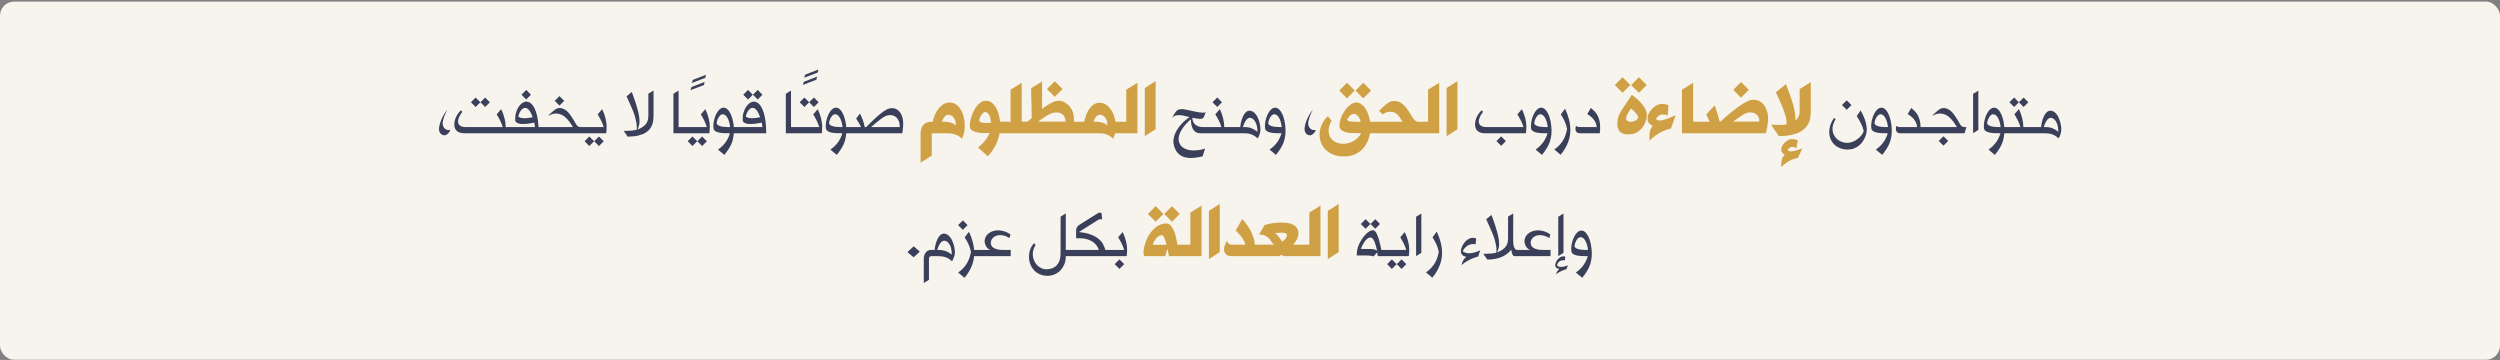 <svg width="1424" height="205" viewBox="0 0 1424 205" fill="none" xmlns="http://www.w3.org/2000/svg">
<rect x="0" y="0" width="1424" height="205" fill="#808080" stroke="none"/>
<rect y="0.908" width="1424" height="204" rx="8" fill="#F7F4ED"/>
<path d="M254.617 62.646C254.656 62.594 254.695 62.561 254.734 62.548C254.773 62.535 254.754 62.594 254.676 62.724L253.934 64.248C253.634 64.859 253.354 65.511 253.094 66.201C252.833 66.891 252.612 67.594 252.43 68.31C252.234 69.026 252.137 69.697 252.137 70.322C252.137 70.79 252.202 71.214 252.332 71.591C252.462 71.982 252.658 72.373 252.918 72.763C253.257 73.232 253.66 73.57 254.129 73.779C254.598 73.987 255.086 74.091 255.594 74.091C255.919 74.091 256.232 74.052 256.531 73.974C256.284 74.573 256.004 75.074 255.691 75.478C255.379 75.895 255.053 76.227 254.715 76.474C254.376 76.722 254.038 76.891 253.699 76.982C253.361 77.073 253.035 77.099 252.723 77.06H252.742C252.404 77.008 252.078 76.891 251.766 76.709C251.44 76.539 251.154 76.305 250.906 76.005C250.659 75.719 250.457 75.374 250.301 74.97C250.145 74.567 250.066 74.111 250.066 73.603C250.066 72.692 250.21 71.728 250.496 70.712C250.77 69.697 251.128 68.701 251.57 67.724C252.013 66.748 252.508 65.817 253.055 64.931C253.589 64.059 254.109 63.297 254.617 62.646ZM286.355 72.373C286.16 71.722 285.958 71.123 285.75 70.576C285.529 70.042 285.301 69.528 285.066 69.033C284.832 68.538 284.585 68.056 284.324 67.587L282.898 65.146L285.477 62.177C286.349 64.052 286.993 65.83 287.41 67.509C287.814 69.202 288.016 70.732 288.016 72.099V72.373H290.262V75.908H264.441C262.658 75.908 261.271 75.484 260.281 74.638C259.279 73.805 258.777 72.574 258.777 70.947C258.777 70.165 258.868 69.404 259.051 68.662C259.233 67.919 259.493 67.203 259.832 66.513C260.158 65.836 260.548 65.185 261.004 64.56C261.46 63.948 261.961 63.375 262.508 62.841L263.367 63.681C263.042 64.072 262.736 64.495 262.449 64.951C262.15 65.406 261.889 65.869 261.668 66.337C261.434 66.819 261.251 67.301 261.121 67.783C260.978 68.264 260.906 68.72 260.906 69.15C260.906 69.606 260.984 70.029 261.141 70.419C261.297 70.81 261.551 71.149 261.902 71.435C262.241 71.734 262.69 71.962 263.25 72.119C263.797 72.288 264.474 72.373 265.281 72.373H286.355ZM273.641 58.232L276.336 55.556L279.031 58.252L276.336 60.947L273.641 58.232ZM268.23 58.232L270.926 55.556L273.621 58.252L270.926 60.947L268.23 58.232ZM303.426 66.767C303.139 65.96 302.833 65.231 302.508 64.58C302.182 63.928 301.844 63.369 301.492 62.9C301.141 62.444 300.77 62.086 300.379 61.826C299.988 61.578 299.585 61.455 299.168 61.455C298.712 61.455 298.296 61.572 297.918 61.806C297.54 62.041 297.202 62.334 296.902 62.685C296.603 63.037 296.342 63.421 296.121 63.837C295.9 64.267 295.724 64.664 295.594 65.029C295.451 65.393 295.359 65.706 295.32 65.966C295.268 66.24 295.268 66.403 295.32 66.455C295.62 66.715 296.043 66.923 296.59 67.08C297.137 67.249 297.859 67.334 298.758 67.334C299.591 67.334 300.392 67.275 301.16 67.158C301.928 67.053 302.684 66.923 303.426 66.767ZM297.02 53.955L299.754 51.22L302.43 53.955L299.754 56.669L297.02 53.955ZM289.949 75.908C289.663 75.908 289.52 75.758 289.52 75.459V72.861C289.52 72.535 289.663 72.373 289.949 72.373H304.754L304.422 70.459L304.285 69.814C302.801 70.153 301.538 70.374 300.496 70.478C299.441 70.582 298.556 70.634 297.84 70.634C296.889 70.634 296.128 70.55 295.555 70.38C294.982 70.211 294.546 70.009 294.246 69.775C293.934 69.553 293.725 69.326 293.621 69.091C293.517 68.857 293.458 68.668 293.445 68.525V68.544C293.393 66.917 293.556 65.465 293.934 64.189C294.298 62.913 294.773 61.826 295.359 60.927C295.945 60.029 296.596 59.326 297.312 58.818C298.016 58.31 298.673 58.011 299.285 57.919L299.559 57.88H299.793C300.496 57.88 301.147 58.056 301.746 58.408C302.345 58.772 302.892 59.274 303.387 59.912C303.882 60.55 304.324 61.311 304.715 62.197C305.092 63.095 305.424 64.078 305.711 65.146C305.997 66.227 306.225 67.373 306.395 68.584C306.564 69.808 306.681 71.07 306.746 72.373H308.602V75.908H289.949ZM307.527 75.908C307.241 75.908 307.098 75.758 307.098 75.459V72.861C307.098 72.535 307.241 72.373 307.527 72.373H326.355C325.783 71.422 325.151 70.465 324.461 69.501C323.758 68.538 322.879 67.574 321.824 66.611C321.564 66.376 321.251 66.142 320.887 65.908C320.522 65.673 320.125 65.465 319.695 65.283C319.253 65.1 318.777 64.951 318.27 64.834C317.762 64.729 317.234 64.677 316.688 64.677C316.023 64.677 315.366 64.762 314.715 64.931C314.051 65.113 313.406 65.433 312.781 65.888L312.527 65.634L314.5 63.779C315.06 63.258 315.581 62.828 316.062 62.49C316.544 62.164 317.007 61.923 317.449 61.767C317.879 61.611 318.328 61.533 318.797 61.533C319.734 61.533 320.73 61.839 321.785 62.451C322.84 63.076 323.816 64.02 324.715 65.283L326.57 68.056C327.195 69.033 327.729 69.951 328.172 70.81C328.471 71.357 328.836 71.754 329.266 72.001C329.695 72.249 330.21 72.373 330.809 72.373H331.727V75.908H307.527ZM321.375 57.451L318.68 60.127L315.984 57.431L318.68 54.736L321.375 57.451ZM335.652 83.173L332.977 80.439L335.652 77.744L338.387 80.439L335.652 83.173ZM338.465 80.439L341.18 77.744L343.895 80.439L341.18 83.173L338.465 80.439ZM343.855 72.373C343.647 71.695 343.432 71.077 343.211 70.517C342.99 69.957 342.755 69.417 342.508 68.896C342.26 68.388 342 67.88 341.727 67.373L340.652 65.478L340.438 65.146L343.016 62.177C343.901 64.052 344.546 65.843 344.949 67.548C345.353 69.254 345.555 70.784 345.555 72.138C345.555 72.828 345.529 73.492 345.477 74.13C345.424 74.781 345.366 75.374 345.301 75.908H330.965C330.678 75.908 330.535 75.758 330.535 75.459V72.861C330.535 72.535 330.678 72.373 330.965 72.373H343.855ZM372.254 65.517C372.254 66.337 372.215 67.203 372.137 68.115C372.059 69.039 371.863 69.951 371.551 70.849C371.238 71.761 370.77 72.633 370.145 73.466C369.507 74.3 368.647 75.035 367.566 75.673C366.473 76.324 365.112 76.839 363.484 77.216C361.844 77.607 359.858 77.815 357.527 77.841L355.242 74.521L356.102 74.56L356.844 74.54C357.938 74.54 358.96 74.488 359.91 74.384C360.861 74.28 361.772 74.13 362.645 73.935C362.671 73.701 362.69 73.46 362.703 73.212C362.716 72.978 362.723 72.744 362.723 72.509C362.723 70.999 362.43 69.156 361.844 66.982C361.258 64.82 360.307 62.34 358.992 59.541L356.902 54.873L359.832 52.412L360.32 53.584L361.941 58.212C362.358 59.462 362.762 60.797 363.152 62.216C363.53 63.662 363.81 64.957 363.992 66.103C364.174 67.249 364.266 68.271 364.266 69.169C364.266 69.938 364.168 70.699 363.973 71.455C363.764 72.21 363.471 72.991 363.094 73.798C364.487 73.278 365.594 72.698 366.414 72.06C367.234 71.435 367.859 70.771 368.289 70.068C368.719 69.365 368.999 68.636 369.129 67.88C369.246 67.125 369.305 66.35 369.305 65.556V53.349L372.254 51.572V65.517ZM383.582 75.908V53.427L386.531 51.572V72.373H390.457V75.908H383.582ZM393.836 49.591L401.355 46.662L400.965 48.439L393.289 51.369L393.836 49.591ZM394.637 45.509L402.156 42.58L401.746 44.318L394.031 47.287L394.637 45.509ZM394.402 83.173L391.727 80.439L394.402 77.744L397.137 80.439L394.402 83.173ZM397.215 80.439L399.93 77.744L402.645 80.439L399.93 83.173L397.215 80.439ZM402.605 72.373C402.397 71.695 402.182 71.077 401.961 70.517C401.74 69.957 401.505 69.417 401.258 68.896C401.01 68.388 400.75 67.88 400.477 67.373L399.402 65.478L399.188 65.146L401.766 62.177C402.651 64.052 403.296 65.843 403.699 67.548C404.103 69.254 404.305 70.784 404.305 72.138C404.305 72.828 404.279 73.492 404.227 74.13C404.174 74.781 404.116 75.374 404.051 75.908H389.715C389.428 75.908 389.285 75.758 389.285 75.459V72.861C389.285 72.535 389.428 72.373 389.715 72.373H402.605ZM417.996 75.908C417.879 77.106 417.703 78.225 417.469 79.267C417.234 80.309 416.928 81.246 416.551 82.08C416.108 83.082 415.561 84.078 414.91 85.068C414.259 86.07 413.491 87.125 412.605 88.232L408.973 85.205C409.936 84.553 410.789 83.85 411.531 83.095C412.273 82.353 412.918 81.585 413.465 80.79C414.012 79.996 414.474 79.189 414.852 78.369C415.229 77.548 415.535 76.728 415.77 75.908C414.533 75.921 413.374 75.901 412.293 75.849C411.199 75.797 410.236 75.673 409.402 75.478C408.569 75.296 407.892 75.016 407.371 74.638C406.837 74.274 406.525 73.779 406.434 73.154C406.316 72.503 406.29 71.754 406.355 70.908C406.421 70.074 406.557 69.215 406.766 68.33C406.974 67.457 407.254 66.598 407.605 65.751C407.957 64.918 408.367 64.169 408.836 63.505C409.292 62.854 409.799 62.327 410.359 61.923C410.906 61.52 411.486 61.318 412.098 61.318C412.892 61.318 413.628 61.617 414.305 62.216C414.969 62.828 415.555 63.642 416.062 64.658C416.557 65.686 416.974 66.865 417.312 68.193C417.638 69.534 417.866 70.927 417.996 72.373H420.164V75.908H417.996ZM415.887 72.373C415.77 71.344 415.587 70.387 415.34 69.501C415.079 68.616 414.767 67.841 414.402 67.177C414.038 66.526 413.628 66.012 413.172 65.634C412.703 65.27 412.208 65.087 411.688 65.087C411.336 65.087 411.01 65.178 410.711 65.361C410.398 65.543 410.118 65.778 409.871 66.064C409.611 66.363 409.383 66.695 409.188 67.06C408.979 67.438 408.803 67.815 408.66 68.193C408.517 68.57 408.413 68.928 408.348 69.267C408.27 69.619 408.23 69.918 408.23 70.165C408.23 70.543 408.406 70.869 408.758 71.142C409.096 71.415 409.552 71.643 410.125 71.826C410.698 72.008 411.362 72.145 412.117 72.236C412.859 72.327 413.641 72.373 414.461 72.373H415.887ZM419.09 72.861C419.09 72.535 419.233 72.373 419.52 72.373H434.324L433.992 70.459L433.855 69.814C432.371 70.153 431.108 70.374 430.066 70.478C429.012 70.582 428.126 70.634 427.41 70.634C426.46 70.634 425.698 70.55 425.125 70.38C424.552 70.211 424.116 70.009 423.816 69.775C423.504 69.553 423.296 69.326 423.191 69.091C423.087 68.857 423.029 68.668 423.016 68.525V68.544C422.964 66.917 423.126 65.465 423.504 64.189C423.868 62.913 424.344 61.826 424.93 60.927C425.516 60.029 426.167 59.326 426.883 58.818C427.586 58.31 428.243 58.011 428.855 57.919L429.129 57.88H429.363C430.392 57.88 431.316 58.258 432.137 59.013C432.944 59.768 433.641 60.791 434.227 62.08C434.812 63.369 435.281 64.866 435.633 66.572C435.984 68.278 436.212 70.081 436.316 71.982L436.453 75.908H419.52C419.233 75.908 419.09 75.758 419.09 75.459V72.861ZM432.996 66.767C432.71 65.96 432.404 65.231 432.078 64.58C431.753 63.928 431.414 63.369 431.062 62.9C430.711 62.444 430.34 62.086 429.949 61.826C429.559 61.578 429.155 61.455 428.738 61.455C428.283 61.455 427.866 61.572 427.488 61.806C427.111 62.041 426.772 62.334 426.473 62.685C426.173 63.037 425.913 63.421 425.691 63.837C425.47 64.267 425.294 64.664 425.164 65.029C425.021 65.393 424.93 65.706 424.891 65.966C424.839 66.24 424.839 66.403 424.891 66.455C425.19 66.715 425.613 66.923 426.16 67.08C426.707 67.249 427.43 67.334 428.328 67.334C429.161 67.334 429.962 67.275 430.73 67.158C431.499 67.053 432.254 66.923 432.996 66.767ZM426.082 56.669L423.367 53.955L426.082 51.22L428.816 53.955L426.082 56.669ZM428.875 53.955L431.609 51.22L434.285 53.955L431.609 56.669L428.875 53.955ZM447.605 75.908V53.427L450.555 51.572V72.373H454.48V75.908H447.605ZM457.859 46.591L465.379 43.662L464.988 45.439L457.312 48.369L457.859 46.591ZM458.66 42.509L466.18 39.58L465.77 41.318L458.055 44.287L458.66 42.509ZM466.629 72.373C466.421 71.695 466.206 71.077 465.984 70.517C465.763 69.957 465.529 69.417 465.281 68.896C465.034 68.388 464.773 67.88 464.5 67.373L463.426 65.478L463.211 65.146L465.789 62.177C466.674 64.052 467.319 65.843 467.723 67.548C468.126 69.254 468.328 70.784 468.328 72.138C468.328 72.828 468.302 73.492 468.25 74.13C468.198 74.781 468.139 75.374 468.074 75.908H453.738C453.452 75.908 453.309 75.758 453.309 75.459V72.861C453.309 72.535 453.452 72.373 453.738 72.373H466.629ZM460.906 58.232L463.602 55.556L466.297 58.252L463.602 60.947L460.906 58.232ZM455.496 58.232L458.191 55.556L460.887 58.252L458.191 60.947L455.496 58.232ZM482.02 75.908C481.902 77.106 481.727 78.225 481.492 79.267C481.258 80.309 480.952 81.246 480.574 82.08C480.132 83.082 479.585 84.078 478.934 85.068C478.283 86.07 477.514 87.125 476.629 88.232L472.996 85.205C473.96 84.553 474.812 83.85 475.555 83.095C476.297 82.353 476.941 81.585 477.488 80.79C478.035 79.996 478.497 79.189 478.875 78.369C479.253 77.548 479.559 76.728 479.793 75.908C478.556 75.921 477.397 75.901 476.316 75.849C475.223 75.797 474.259 75.673 473.426 75.478C472.592 75.296 471.915 75.016 471.395 74.638C470.861 74.274 470.548 73.779 470.457 73.154C470.34 72.503 470.314 71.754 470.379 70.908C470.444 70.074 470.581 69.215 470.789 68.33C470.997 67.457 471.277 66.598 471.629 65.751C471.98 64.918 472.391 64.169 472.859 63.505C473.315 62.854 473.823 62.327 474.383 61.923C474.93 61.52 475.509 61.318 476.121 61.318C476.915 61.318 477.651 61.617 478.328 62.216C478.992 62.828 479.578 63.642 480.086 64.658C480.581 65.686 480.997 66.865 481.336 68.193C481.661 69.534 481.889 70.927 482.02 72.373H484.188V75.908H482.02ZM479.91 72.373C479.793 71.344 479.611 70.387 479.363 69.501C479.103 68.616 478.79 67.841 478.426 67.177C478.061 66.526 477.651 66.012 477.195 65.634C476.727 65.27 476.232 65.087 475.711 65.087C475.359 65.087 475.034 65.178 474.734 65.361C474.422 65.543 474.142 65.778 473.895 66.064C473.634 66.363 473.406 66.695 473.211 67.06C473.003 67.438 472.827 67.815 472.684 68.193C472.54 68.57 472.436 68.928 472.371 69.267C472.293 69.619 472.254 69.918 472.254 70.165C472.254 70.543 472.43 70.869 472.781 71.142C473.12 71.415 473.576 71.643 474.148 71.826C474.721 72.008 475.385 72.145 476.141 72.236C476.883 72.327 477.664 72.373 478.484 72.373H479.91ZM490.418 72.373C490.079 71.565 489.682 70.784 489.227 70.029L487.664 67.548L489.812 64.658C491.128 67.093 492.039 69.664 492.547 72.373H493.445L495.184 70.576L497.137 68.662L499.227 66.728C499.93 66.09 500.633 65.484 501.336 64.912C502.039 64.352 502.729 63.837 503.406 63.369C504.083 62.9 504.728 62.516 505.34 62.216C505.757 62.021 506.206 61.865 506.688 61.748C507.156 61.643 507.618 61.591 508.074 61.591C508.53 61.591 508.986 61.643 509.441 61.748C509.884 61.865 510.314 62.034 510.73 62.255L510.711 62.236C511.141 62.483 511.577 62.822 512.02 63.252C512.462 63.681 512.866 64.222 513.23 64.873C513.582 65.537 513.875 66.324 514.109 67.236C514.344 68.16 514.461 69.234 514.461 70.459L514.441 71.201C514.428 71.565 514.402 71.988 514.363 72.47C514.324 72.965 514.272 73.505 514.207 74.091C514.129 74.69 514.031 75.296 513.914 75.908H483.191V72.373H490.418ZM512.508 72.373C512.508 71.018 512.332 69.899 511.98 69.013C511.616 68.141 511.16 67.444 510.613 66.923C510.066 66.415 509.474 66.058 508.836 65.849C508.198 65.654 507.599 65.556 507.039 65.556C506.583 65.556 506.154 65.595 505.75 65.673C505.333 65.751 504.904 65.888 504.461 66.084C504.018 66.279 503.536 66.539 503.016 66.865C502.495 67.203 501.909 67.626 501.258 68.134L499.051 69.931L496.18 72.373H512.508ZM685.027 89.033C684.533 89.189 683.986 89.319 683.387 89.423C682.775 89.54 682.169 89.638 681.57 89.716C680.958 89.794 680.379 89.853 679.832 89.892C679.272 89.944 678.803 89.977 678.426 89.99C677.215 90.016 676.134 89.905 675.184 89.658C674.22 89.41 673.374 89.065 672.645 88.623C671.915 88.18 671.29 87.653 670.77 87.04C670.236 86.428 669.799 85.771 669.461 85.068C669.122 84.365 668.862 83.629 668.68 82.861C668.497 82.106 668.387 81.35 668.348 80.595C668.361 79.645 668.53 78.603 668.855 77.47C669.181 76.337 669.708 75.165 670.438 73.955C671.154 72.744 672.098 71.52 673.27 70.283C674.428 69.046 675.861 67.848 677.566 66.689L674.773 66.005L673.66 65.771L672.82 65.654C672.391 65.615 671.961 65.595 671.531 65.595C670.724 65.595 670.047 65.68 669.5 65.849C668.953 66.031 668.491 66.298 668.113 66.65L667.977 66.787C667.924 66.826 667.866 66.884 667.801 66.962L667.684 66.865L669.012 64.677C669.298 64.209 669.591 63.811 669.891 63.486C670.177 63.16 670.483 62.9 670.809 62.705C671.121 62.509 671.46 62.366 671.824 62.275C672.176 62.197 672.566 62.158 672.996 62.158C673.283 62.158 673.647 62.184 674.09 62.236C674.52 62.288 675.001 62.359 675.535 62.451L681.238 63.662C681.954 63.818 682.651 63.942 683.328 64.033C684.005 64.124 684.643 64.169 685.242 64.169C685.841 64.183 686.355 64.124 686.785 63.994L686.043 65.81C685.965 66.005 685.88 66.233 685.789 66.494C685.659 66.871 685.398 67.171 685.008 67.392C684.604 67.613 684.148 67.724 683.641 67.724C683.094 67.724 682.436 67.659 681.668 67.529C680.9 67.412 680.066 67.262 679.168 67.08C679.155 67.809 679.279 68.492 679.539 69.13C679.799 69.781 680.184 70.348 680.691 70.83C681.199 71.311 681.824 71.689 682.566 71.962C683.296 72.236 684.135 72.373 685.086 72.373H688.543V75.908H683.836C682.846 75.908 682.007 75.719 681.316 75.341C680.626 74.964 680.066 74.43 679.637 73.74C679.194 73.05 678.868 72.216 678.66 71.24C678.452 70.263 678.335 69.176 678.309 67.978C677.436 68.694 676.583 69.501 675.75 70.4C674.904 71.311 674.155 72.255 673.504 73.232C672.853 74.222 672.326 75.218 671.922 76.22C671.518 77.236 671.316 78.206 671.316 79.13C671.316 79.742 671.408 80.341 671.59 80.927C671.772 81.526 672.052 82.099 672.43 82.646C672.82 83.206 673.296 83.675 673.855 84.052C674.402 84.443 675.008 84.755 675.672 84.99C676.323 85.237 677.007 85.413 677.723 85.517C678.439 85.634 679.161 85.693 679.891 85.693C680.542 85.693 681.18 85.66 681.805 85.595C682.43 85.53 683.029 85.445 683.602 85.341C684.161 85.237 684.682 85.12 685.164 84.99C685.646 84.873 686.062 84.755 686.414 84.638L685.027 89.033ZM693.348 60.927L690.633 58.252L693.348 55.517L696.043 58.252L693.348 60.927ZM687.781 75.908C687.495 75.908 687.352 75.758 687.352 75.459V72.861C687.352 72.535 687.495 72.373 687.781 72.373H695.691C695.496 71.695 695.281 71.058 695.047 70.459C694.799 69.873 694.546 69.306 694.285 68.759C694.012 68.212 693.732 67.672 693.445 67.138L692.234 65.107L694.832 62.138C695.691 63.974 696.323 65.764 696.727 67.509C697.117 69.267 697.326 70.888 697.352 72.373H701.004V75.908H687.781ZM709.09 72.373C709.65 72.373 710.216 72.412 710.789 72.49C711.362 72.568 711.941 72.711 712.527 72.919C713.113 73.128 713.712 73.401 714.324 73.74C714.923 74.091 715.548 74.54 716.199 75.087C716.251 73.681 716.134 72.464 715.848 71.435C715.548 70.419 715.177 69.58 714.734 68.915C714.279 68.264 713.79 67.789 713.27 67.49C712.749 67.19 712.28 67.06 711.863 67.099C711.473 67.151 711.115 67.275 710.789 67.47C710.451 67.678 710.125 67.991 709.812 68.408C709.5 68.824 709.188 69.352 708.875 69.99C708.562 70.641 708.243 71.435 707.918 72.373H709.09ZM706.434 72.373C706.499 71.669 706.603 70.953 706.746 70.224C706.889 69.495 707.072 68.785 707.293 68.095C707.514 67.405 707.775 66.754 708.074 66.142C708.374 65.53 708.706 64.996 709.07 64.54C709.435 64.085 709.839 63.72 710.281 63.447C710.711 63.186 711.18 63.056 711.688 63.056C712.404 63.056 713.061 63.238 713.66 63.603C714.246 63.968 714.773 64.443 715.242 65.029C715.698 65.615 716.095 66.285 716.434 67.04C716.772 67.796 717.052 68.558 717.273 69.326C717.495 70.107 717.664 70.862 717.781 71.591C717.885 72.334 717.938 72.984 717.938 73.544C717.938 74.365 717.846 75.133 717.664 75.849C717.469 76.578 717.247 77.197 717 77.705L716.688 78.29C716.583 78.473 716.473 78.655 716.355 78.837C715.77 78.251 715.171 77.77 714.559 77.392C713.947 77.014 713.315 76.715 712.664 76.494C712.013 76.272 711.342 76.116 710.652 76.025C709.949 75.947 709.22 75.908 708.465 75.908H700.32C700.034 75.908 699.891 75.758 699.891 75.459V72.861C699.891 72.535 700.034 72.373 700.32 72.373H706.434ZM732.254 74.248C732.267 75.107 732.228 75.914 732.137 76.669C732.046 77.438 731.928 78.154 731.785 78.818C731.642 79.482 731.479 80.087 731.297 80.634C731.102 81.181 730.913 81.663 730.73 82.08C730.288 83.082 729.741 84.078 729.09 85.068C728.439 86.07 727.671 87.125 726.785 88.232L723.152 85.205C724.116 84.553 724.969 83.85 725.711 83.095C726.453 82.353 727.098 81.585 727.645 80.79C728.191 79.996 728.654 79.189 729.031 78.369C729.409 77.548 729.715 76.728 729.949 75.908C728.712 75.921 727.553 75.901 726.473 75.849C725.379 75.797 724.415 75.673 723.582 75.478C722.749 75.296 722.072 75.016 721.551 74.638C721.017 74.274 720.704 73.779 720.613 73.154C720.496 72.503 720.47 71.754 720.535 70.908C720.6 70.074 720.737 69.215 720.945 68.33C721.154 67.457 721.434 66.598 721.785 65.751C722.137 64.918 722.547 64.169 723.016 63.505C723.471 62.854 723.979 62.327 724.539 61.923C725.086 61.52 725.665 61.318 726.277 61.318C727.072 61.318 727.827 61.637 728.543 62.275C729.246 62.926 729.865 63.824 730.398 64.97C730.932 66.116 731.362 67.477 731.688 69.052C732.013 70.641 732.202 72.373 732.254 74.248ZM730.066 72.373C729.949 71.344 729.767 70.387 729.52 69.501C729.259 68.616 728.947 67.841 728.582 67.177C728.217 66.526 727.807 66.012 727.352 65.634C726.883 65.27 726.388 65.087 725.867 65.087C725.516 65.087 725.19 65.178 724.891 65.361C724.578 65.543 724.298 65.778 724.051 66.064C723.79 66.363 723.562 66.695 723.367 67.06C723.159 67.438 722.983 67.815 722.84 68.193C722.697 68.57 722.592 68.928 722.527 69.267C722.449 69.619 722.41 69.918 722.41 70.165C722.41 70.543 722.586 70.869 722.938 71.142C723.276 71.415 723.732 71.643 724.305 71.826C724.878 72.008 725.542 72.145 726.297 72.236C727.039 72.327 727.82 72.373 728.641 72.373H730.066ZM747.625 62.646C747.664 62.594 747.703 62.561 747.742 62.548C747.781 62.535 747.762 62.594 747.684 62.724L746.941 64.248C746.642 64.859 746.362 65.511 746.102 66.201C745.841 66.891 745.62 67.594 745.438 68.31C745.242 69.026 745.145 69.697 745.145 70.322C745.145 70.79 745.21 71.214 745.34 71.591C745.47 71.982 745.665 72.373 745.926 72.763C746.264 73.232 746.668 73.57 747.137 73.779C747.605 73.987 748.094 74.091 748.602 74.091C748.927 74.091 749.24 74.052 749.539 73.974C749.292 74.573 749.012 75.074 748.699 75.478C748.387 75.895 748.061 76.227 747.723 76.474C747.384 76.722 747.046 76.891 746.707 76.982C746.368 77.073 746.043 77.099 745.73 77.06H745.75C745.411 77.008 745.086 76.891 744.773 76.709C744.448 76.539 744.161 76.305 743.914 76.005C743.667 75.719 743.465 75.374 743.309 74.97C743.152 74.567 743.074 74.111 743.074 73.603C743.074 72.692 743.217 71.728 743.504 70.712C743.777 69.697 744.135 68.701 744.578 67.724C745.021 66.748 745.516 65.817 746.062 64.931C746.596 64.059 747.117 63.297 747.625 62.646ZM867.762 72.373C867.566 71.722 867.365 71.123 867.156 70.576C866.935 70.042 866.707 69.528 866.473 69.033C866.238 68.538 865.991 68.056 865.73 67.587L864.305 65.146L866.883 62.177C867.755 64.052 868.4 65.83 868.816 67.509C869.22 69.202 869.422 70.732 869.422 72.099C869.422 72.841 869.396 73.538 869.344 74.189C869.279 74.84 869.207 75.413 869.129 75.908H845.848C844.064 75.908 842.677 75.484 841.688 74.638C840.685 73.805 840.184 72.574 840.184 70.947C840.184 70.165 840.275 69.404 840.457 68.662C840.639 67.919 840.9 67.203 841.238 66.513C841.564 65.836 841.954 65.185 842.41 64.56C842.866 63.948 843.367 63.375 843.914 62.841L844.773 63.681C844.448 64.072 844.142 64.495 843.855 64.951C843.556 65.406 843.296 65.869 843.074 66.337C842.84 66.819 842.658 67.301 842.527 67.783C842.384 68.264 842.312 68.72 842.312 69.15C842.312 69.606 842.391 70.029 842.547 70.419C842.703 70.81 842.957 71.149 843.309 71.435C843.647 71.734 844.096 71.962 844.656 72.119C845.203 72.288 845.88 72.373 846.688 72.373H867.762ZM852.371 80.341L855.066 77.665L857.762 80.361L855.066 83.056L852.371 80.341ZM883.777 74.248C883.79 75.107 883.751 75.914 883.66 76.669C883.569 77.438 883.452 78.154 883.309 78.818C883.165 79.482 883.003 80.087 882.82 80.634C882.625 81.181 882.436 81.663 882.254 82.08C881.811 83.082 881.264 84.078 880.613 85.068C879.962 86.07 879.194 87.125 878.309 88.232L874.676 85.205C875.639 84.553 876.492 83.85 877.234 83.095C877.977 82.353 878.621 81.585 879.168 80.79C879.715 79.996 880.177 79.189 880.555 78.369C880.932 77.548 881.238 76.728 881.473 75.908C880.236 75.921 879.077 75.901 877.996 75.849C876.902 75.797 875.939 75.673 875.105 75.478C874.272 75.296 873.595 75.016 873.074 74.638C872.54 74.274 872.228 73.779 872.137 73.154C872.02 72.503 871.993 71.754 872.059 70.908C872.124 70.074 872.26 69.215 872.469 68.33C872.677 67.457 872.957 66.598 873.309 65.751C873.66 64.918 874.07 64.169 874.539 63.505C874.995 62.854 875.503 62.327 876.062 61.923C876.609 61.52 877.189 61.318 877.801 61.318C878.595 61.318 879.35 61.637 880.066 62.275C880.77 62.926 881.388 63.824 881.922 64.97C882.456 66.116 882.885 67.477 883.211 69.052C883.536 70.641 883.725 72.373 883.777 74.248ZM881.59 72.373C881.473 71.344 881.29 70.387 881.043 69.501C880.783 68.616 880.47 67.841 880.105 67.177C879.741 66.526 879.331 66.012 878.875 65.634C878.406 65.27 877.911 65.087 877.391 65.087C877.039 65.087 876.714 65.178 876.414 65.361C876.102 65.543 875.822 65.778 875.574 66.064C875.314 66.363 875.086 66.695 874.891 67.06C874.682 67.438 874.507 67.815 874.363 68.193C874.22 68.57 874.116 68.928 874.051 69.267C873.973 69.619 873.934 69.918 873.934 70.165C873.934 70.543 874.109 70.869 874.461 71.142C874.799 71.415 875.255 71.643 875.828 71.826C876.401 72.008 877.065 72.145 877.82 72.236C878.562 72.327 879.344 72.373 880.164 72.373H881.59ZM885.34 85.146C886.525 84.326 887.534 83.453 888.367 82.529C889.201 81.604 889.904 80.647 890.477 79.658C891.036 78.668 891.486 77.646 891.824 76.591C892.15 75.55 892.41 74.495 892.605 73.427C892.436 72.607 892.241 71.845 892.02 71.142C891.785 70.439 891.525 69.762 891.238 69.111C890.939 68.46 890.607 67.809 890.242 67.158C889.878 66.52 889.474 65.849 889.031 65.146L891.473 61.923C892.41 63.903 893.139 65.895 893.66 67.9C894.181 69.905 894.454 71.904 894.48 73.896C894.48 74.912 894.402 75.973 894.246 77.08C894.077 78.199 893.784 79.352 893.367 80.537C892.951 81.734 892.384 82.972 891.668 84.248C890.952 85.524 890.04 86.832 888.934 88.173L885.34 85.146ZM909.48 72.373C909.402 71.331 909.155 70.406 908.738 69.599C908.322 68.805 907.859 68.121 907.352 67.548C906.831 66.975 906.323 66.507 905.828 66.142L904.129 64.931L906.18 61.455C906.883 62.041 907.553 62.666 908.191 63.33C908.829 64.007 909.389 64.775 909.871 65.634C910.353 66.507 910.737 67.516 911.023 68.662C911.31 69.808 911.453 71.155 911.453 72.705C911.453 73.199 911.434 73.714 911.395 74.248C911.355 74.781 911.29 75.335 911.199 75.908H900.086C899.591 75.908 899.174 75.843 898.836 75.712C898.497 75.595 898.224 75.426 898.016 75.205C897.794 74.983 897.638 74.723 897.547 74.423C897.443 74.137 897.391 73.818 897.391 73.466C897.391 73.167 897.417 72.867 897.469 72.568C897.521 72.268 897.599 71.962 897.703 71.65C897.885 71.871 898.146 72.047 898.484 72.177C898.81 72.308 899.24 72.373 899.773 72.373H909.48ZM1059.81 62.9C1060.83 64.632 1061.64 66.363 1062.23 68.095C1062.83 69.84 1063.18 71.591 1063.29 73.349C1063.34 74.026 1063.29 74.788 1063.13 75.634C1062.96 76.481 1062.7 77.34 1062.33 78.212C1061.95 79.098 1061.47 79.957 1060.87 80.79C1060.27 81.624 1059.57 82.366 1058.76 83.017C1057.94 83.668 1057.01 84.189 1055.96 84.58C1054.91 84.983 1053.74 85.185 1052.47 85.185C1050.91 85.185 1049.48 84.931 1048.19 84.423C1046.9 83.928 1045.8 83.232 1044.87 82.334C1043.93 81.448 1043.21 80.4 1042.7 79.189C1042.2 77.978 1041.94 76.669 1041.94 75.263C1041.94 74.482 1042.01 73.714 1042.16 72.959C1042.3 72.216 1042.49 71.5 1042.74 70.81C1042.99 70.133 1043.28 69.488 1043.62 68.876C1043.95 68.264 1044.29 67.698 1044.66 67.177L1045.59 67.9C1044.97 68.863 1044.51 69.808 1044.23 70.732C1043.93 71.656 1043.78 72.542 1043.78 73.388C1043.78 74.521 1044 75.576 1044.44 76.552C1044.88 77.529 1045.48 78.369 1046.24 79.072C1046.99 79.788 1047.88 80.348 1048.89 80.751C1049.91 81.168 1050.98 81.376 1052.12 81.376C1053.2 81.376 1054.27 81.162 1055.32 80.732C1056.36 80.315 1057.31 79.775 1058.17 79.111C1059.03 78.46 1059.77 77.731 1060.38 76.923C1060.98 76.129 1061.38 75.348 1061.59 74.58C1061.21 73.043 1060.65 71.559 1059.91 70.126C1059.17 68.707 1058.39 67.366 1057.59 66.103L1059.81 62.9ZM1049.19 59.853L1051.9 57.138L1054.58 59.853L1051.9 62.529L1049.19 59.853ZM1077.57 74.248C1077.58 75.107 1077.54 75.914 1077.45 76.669C1077.36 77.438 1077.24 78.154 1077.1 78.818C1076.95 79.482 1076.79 80.087 1076.61 80.634C1076.41 81.181 1076.23 81.663 1076.04 82.08C1075.6 83.082 1075.05 84.078 1074.4 85.068C1073.75 86.07 1072.98 87.125 1072.1 88.232L1068.46 85.205C1069.43 84.553 1070.28 83.85 1071.02 83.095C1071.77 82.353 1072.41 81.585 1072.96 80.79C1073.5 79.996 1073.97 79.189 1074.34 78.369C1074.72 77.548 1075.03 76.728 1075.26 75.908C1074.02 75.921 1072.87 75.901 1071.79 75.849C1070.69 75.797 1069.73 75.673 1068.89 75.478C1068.06 75.296 1067.38 75.016 1066.86 74.638C1066.33 74.274 1066.02 73.779 1065.93 73.154C1065.81 72.503 1065.78 71.754 1065.85 70.908C1065.91 70.074 1066.05 69.215 1066.26 68.33C1066.47 67.457 1066.75 66.598 1067.1 65.751C1067.45 64.918 1067.86 64.169 1068.33 63.505C1068.78 62.854 1069.29 62.327 1069.85 61.923C1070.4 61.52 1070.98 61.318 1071.59 61.318C1072.38 61.318 1073.14 61.637 1073.86 62.275C1074.56 62.926 1075.18 63.824 1075.71 64.97C1076.24 66.116 1076.67 67.477 1077 69.052C1077.33 70.641 1077.51 72.373 1077.57 74.248ZM1075.38 72.373C1075.26 71.344 1075.08 70.387 1074.83 69.501C1074.57 68.616 1074.26 67.841 1073.89 67.177C1073.53 66.526 1073.12 66.012 1072.66 65.634C1072.2 65.27 1071.7 65.087 1071.18 65.087C1070.83 65.087 1070.5 65.178 1070.2 65.361C1069.89 65.543 1069.61 65.778 1069.36 66.064C1069.1 66.363 1068.88 66.695 1068.68 67.06C1068.47 67.438 1068.3 67.815 1068.15 68.193C1068.01 68.57 1067.9 68.928 1067.84 69.267C1067.76 69.619 1067.72 69.918 1067.72 70.165C1067.72 70.543 1067.9 70.869 1068.25 71.142C1068.59 71.415 1069.04 71.643 1069.62 71.826C1070.19 72.008 1070.85 72.145 1071.61 72.236C1072.35 72.327 1073.13 72.373 1073.95 72.373H1075.38ZM1091.98 72.373C1091.9 71.331 1091.65 70.406 1091.24 69.599C1090.82 68.805 1090.36 68.121 1089.85 67.548C1089.33 66.975 1088.82 66.507 1088.33 66.142L1086.63 64.931L1088.68 61.455C1089.37 62.041 1090.03 62.659 1090.65 63.31C1091.28 63.961 1091.83 64.71 1092.31 65.556C1092.79 66.403 1093.18 67.379 1093.48 68.486C1093.77 69.593 1093.93 70.888 1093.95 72.373H1096.82V75.908H1082.59C1082.09 75.908 1081.67 75.843 1081.34 75.712C1081 75.595 1080.72 75.426 1080.52 75.205C1080.29 74.983 1080.14 74.723 1080.05 74.423C1079.94 74.137 1079.89 73.818 1079.89 73.466C1079.89 73.167 1079.92 72.867 1079.97 72.568C1080.02 72.268 1080.1 71.962 1080.2 71.65C1080.39 71.871 1080.65 72.047 1080.98 72.177C1081.31 72.308 1081.74 72.373 1082.27 72.373H1091.98ZM1095.85 75.908C1095.56 75.908 1095.42 75.758 1095.42 75.459V72.861C1095.42 72.535 1095.56 72.373 1095.85 72.373H1114.68C1114.1 71.422 1113.47 70.465 1112.78 69.501C1112.08 68.538 1111.2 67.574 1110.14 66.611C1109.88 66.376 1109.57 66.142 1109.21 65.908C1108.84 65.673 1108.45 65.465 1108.02 65.283C1107.57 65.1 1107.1 64.951 1106.59 64.834C1106.08 64.729 1105.55 64.677 1105.01 64.677C1104.34 64.677 1103.69 64.762 1103.04 64.931C1102.37 65.113 1101.73 65.433 1101.1 65.888L1100.85 65.634L1102.82 63.779C1103.38 63.258 1103.9 62.828 1104.38 62.49C1104.86 62.164 1105.33 61.923 1105.77 61.767C1106.2 61.611 1106.65 61.533 1107.12 61.533C1108.05 61.533 1109.05 61.839 1110.11 62.451C1111.16 63.076 1112.14 64.02 1113.04 65.283L1114.89 68.056C1115.52 69.033 1116.05 69.951 1116.49 70.81C1116.79 71.357 1117.16 71.754 1117.59 72.001C1118.02 72.249 1118.53 72.373 1119.13 72.373H1120.05L1118.99 75.908H1095.85ZM1109.7 80.302L1107 82.978L1104.3 80.283L1107 77.587L1109.7 80.302ZM1123.88 75.869V53.466L1125.42 52.529L1126.86 51.611V74.013L1123.88 75.869ZM1141.67 75.908C1141.55 77.106 1141.38 78.225 1141.14 79.267C1140.91 80.309 1140.6 81.246 1140.22 82.08C1139.78 83.082 1139.23 84.078 1138.58 85.068C1137.93 86.07 1137.16 87.125 1136.28 88.232L1132.64 85.205C1133.61 84.553 1134.46 83.85 1135.2 83.095C1135.95 82.353 1136.59 81.585 1137.14 80.79C1137.68 79.996 1138.15 79.189 1138.52 78.369C1138.9 77.548 1139.21 76.728 1139.44 75.908C1138.2 75.921 1137.05 75.901 1135.96 75.849C1134.87 75.797 1133.91 75.673 1133.07 75.478C1132.24 75.296 1131.56 75.016 1131.04 74.638C1130.51 74.274 1130.2 73.779 1130.11 73.154C1129.99 72.503 1129.96 71.754 1130.03 70.908C1130.09 70.074 1130.23 69.215 1130.44 68.33C1130.65 67.457 1130.93 66.598 1131.28 65.751C1131.63 64.918 1132.04 64.169 1132.51 63.505C1132.96 62.854 1133.47 62.327 1134.03 61.923C1134.58 61.52 1135.16 61.318 1135.77 61.318C1136.56 61.318 1137.3 61.617 1137.98 62.216C1138.64 62.828 1139.23 63.642 1139.73 64.658C1140.23 65.686 1140.65 66.865 1140.98 68.193C1141.31 69.534 1141.54 70.927 1141.67 72.373H1143.84V75.908H1141.67ZM1139.56 72.373C1139.44 71.344 1139.26 70.387 1139.01 69.501C1138.75 68.616 1138.44 67.841 1138.07 67.177C1137.71 66.526 1137.3 66.012 1136.84 65.634C1136.38 65.27 1135.88 65.087 1135.36 65.087C1135.01 65.087 1134.68 65.178 1134.38 65.361C1134.07 65.543 1133.79 65.778 1133.54 66.064C1133.28 66.363 1133.05 66.695 1132.86 67.06C1132.65 67.438 1132.48 67.815 1132.33 68.193C1132.19 68.57 1132.08 68.928 1132.02 69.267C1131.94 69.619 1131.9 69.918 1131.9 70.165C1131.9 70.543 1132.08 70.869 1132.43 71.142C1132.77 71.415 1133.22 71.643 1133.8 71.826C1134.37 72.008 1135.03 72.145 1135.79 72.236C1136.53 72.327 1137.31 72.373 1138.13 72.373H1139.56ZM1142.94 75.908C1142.65 75.908 1142.51 75.758 1142.51 75.459V72.861C1142.51 72.535 1142.65 72.373 1142.94 72.373H1150.85C1150.65 71.695 1150.44 71.058 1150.2 70.459C1149.96 69.873 1149.7 69.306 1149.44 68.759C1149.17 68.212 1148.89 67.672 1148.6 67.138L1147.39 65.107L1149.99 62.138C1150.85 63.974 1151.48 65.764 1151.88 67.509C1152.27 69.267 1152.48 70.888 1152.51 72.373H1157.29V75.908H1142.94ZM1149.97 58.232L1152.66 55.556L1155.36 58.252L1152.66 60.947L1149.97 58.232ZM1144.56 58.232L1147.25 55.556L1149.95 58.252L1147.25 60.947L1144.56 58.232ZM1165.26 72.373C1165.82 72.373 1166.39 72.412 1166.96 72.49C1167.53 72.568 1168.11 72.711 1168.7 72.919C1169.29 73.128 1169.88 73.401 1170.5 73.74C1171.1 74.091 1171.72 74.54 1172.37 75.087C1172.42 73.681 1172.31 72.464 1172.02 71.435C1171.72 70.419 1171.35 69.58 1170.91 68.915C1170.45 68.264 1169.96 67.789 1169.44 67.49C1168.92 67.19 1168.45 67.06 1168.04 67.099C1167.64 67.151 1167.29 67.275 1166.96 67.47C1166.62 67.678 1166.3 67.991 1165.98 68.408C1165.67 68.824 1165.36 69.352 1165.05 69.99C1164.73 70.641 1164.42 71.435 1164.09 72.373H1165.26ZM1162.61 72.373C1162.67 71.669 1162.77 70.953 1162.92 70.224C1163.06 69.495 1163.24 68.785 1163.46 68.095C1163.69 67.405 1163.95 66.754 1164.25 66.142C1164.55 65.53 1164.88 64.996 1165.24 64.54C1165.61 64.085 1166.01 63.72 1166.45 63.447C1166.88 63.186 1167.35 63.056 1167.86 63.056C1168.58 63.056 1169.23 63.238 1169.83 63.603C1170.42 63.968 1170.95 64.443 1171.41 65.029C1171.87 65.615 1172.27 66.285 1172.61 67.04C1172.94 67.796 1173.22 68.558 1173.45 69.326C1173.67 70.107 1173.84 70.862 1173.95 71.591C1174.06 72.334 1174.11 72.984 1174.11 73.544C1174.11 74.365 1174.02 75.133 1173.84 75.849C1173.64 76.578 1173.42 77.197 1173.17 77.705L1172.86 78.29C1172.76 78.473 1172.64 78.655 1172.53 78.837C1171.94 78.251 1171.34 77.77 1170.73 77.392C1170.12 77.014 1169.49 76.715 1168.84 76.494C1168.18 76.272 1167.51 76.116 1166.82 76.025C1166.12 75.947 1165.39 75.908 1164.64 75.908H1156.49C1156.21 75.908 1156.06 75.758 1156.06 75.459V72.861C1156.06 72.535 1156.21 72.373 1156.49 72.373H1162.61ZM523.914 143.33C523.693 143.551 523.367 143.863 522.938 144.267L521.492 145.576C521.297 145.758 521.115 145.921 520.945 146.064C520.776 146.207 520.6 146.37 520.418 146.552L518.621 145.087L516.883 143.603C517.052 143.421 517.286 143.193 517.586 142.919L519.656 141.025C519.969 140.751 520.236 140.504 520.457 140.283C520.6 140.426 520.757 140.563 520.926 140.693L523.914 143.33ZM526.18 161.22V147.451C526.18 146.526 526.31 145.738 526.57 145.087C526.831 144.449 527.156 143.929 527.547 143.525C527.924 143.121 528.335 142.828 528.777 142.646C529.22 142.464 529.624 142.373 529.988 142.373H532.352C532.417 141.669 532.521 140.953 532.664 140.224C532.807 139.495 532.99 138.785 533.211 138.095C533.432 137.405 533.693 136.754 533.992 136.142C534.279 135.53 534.604 134.996 534.969 134.541C535.333 134.085 535.737 133.72 536.18 133.447C536.622 133.186 537.098 133.056 537.605 133.056C538.322 133.056 538.973 133.238 539.559 133.603C540.145 133.968 540.672 134.443 541.141 135.029C541.609 135.615 542.02 136.285 542.371 137.041C542.71 137.796 542.996 138.557 543.23 139.326C543.452 140.107 543.621 140.862 543.738 141.591C543.842 142.333 543.895 142.985 543.895 143.544C543.895 144.365 543.79 145.133 543.582 145.849C543.361 146.578 543.126 147.197 542.879 147.705L542.566 148.291C542.462 148.486 542.358 148.668 542.254 148.837C541.668 148.251 541.069 147.77 540.457 147.392C539.832 147.014 539.194 146.715 538.543 146.494C537.879 146.272 537.195 146.116 536.492 146.025C535.789 145.947 535.066 145.908 534.324 145.908H530.516C530.021 145.908 529.669 146.051 529.461 146.337C529.24 146.624 529.129 146.995 529.129 147.451V159.365L526.18 161.22ZM534.949 142.373C535.522 142.373 536.095 142.412 536.668 142.49C537.241 142.568 537.82 142.705 538.406 142.9C538.992 143.108 539.591 143.388 540.203 143.74C540.815 144.091 541.447 144.534 542.098 145.068C542.15 143.662 542.033 142.444 541.746 141.416C541.46 140.4 541.095 139.567 540.652 138.916C540.21 138.264 539.728 137.789 539.207 137.49C538.673 137.19 538.191 137.06 537.762 137.099C537.371 137.151 537.007 137.275 536.668 137.47C536.329 137.679 536.004 137.991 535.691 138.408C535.366 138.824 535.047 139.352 534.734 139.99C534.422 140.641 534.103 141.435 533.777 142.373H534.949ZM545.73 128.232L548.445 125.517L551.121 128.232L548.445 130.927L545.73 128.232ZM554.832 145.908C554.741 146.845 554.585 147.802 554.363 148.779C554.129 149.755 553.803 150.758 553.387 151.787C552.957 152.815 552.417 153.863 551.766 154.931C551.115 156.012 550.32 157.119 549.383 158.251L545.77 155.224C546.954 154.404 547.97 153.531 548.816 152.607C549.65 151.682 550.346 150.725 550.906 149.736C551.466 148.746 551.915 147.724 552.254 146.669C552.592 145.628 552.859 144.573 553.055 143.505C552.885 142.685 552.69 141.923 552.469 141.22C552.247 140.517 551.993 139.84 551.707 139.189C551.408 138.538 551.076 137.887 550.711 137.236C550.346 136.598 549.936 135.927 549.48 135.224L551.922 131.982C552.69 133.61 553.335 135.296 553.855 137.041C554.363 138.798 554.708 140.576 554.891 142.373H557.703V145.908H554.832ZM557.039 145.908C556.753 145.908 556.609 145.758 556.609 145.458V142.861C556.609 142.535 556.753 142.373 557.039 142.373H564.227C563.784 142.294 563.361 142.093 562.957 141.767C562.553 141.455 562.195 141.07 561.883 140.615C561.57 140.159 561.323 139.664 561.141 139.13C560.945 138.597 560.848 138.076 560.848 137.568C560.848 137.36 560.854 137.164 560.867 136.982C560.88 136.8 560.9 136.63 560.926 136.474C561.082 135.641 561.395 134.899 561.863 134.248C562.332 133.597 562.911 133.043 563.602 132.587C564.292 132.145 565.066 131.8 565.926 131.552C566.772 131.318 567.664 131.201 568.602 131.201C569.747 131.201 570.919 131.389 572.117 131.767C573.315 132.158 574.467 132.744 575.574 133.525L575.008 135.595C574.018 134.996 573.074 134.567 572.176 134.306C571.277 134.046 570.438 133.916 569.656 133.916C568.836 133.916 568.1 134.039 567.449 134.287C566.785 134.547 566.225 134.879 565.77 135.283C565.314 135.699 564.969 136.168 564.734 136.689C564.487 137.223 564.363 137.763 564.363 138.31C564.363 138.896 564.493 139.436 564.754 139.931C565.001 140.426 565.411 140.849 565.984 141.201C566.544 141.565 567.286 141.852 568.211 142.06C569.122 142.268 570.249 142.373 571.59 142.373H575.691V145.908H557.039ZM607.078 145.908C607.078 147.509 606.818 148.994 606.297 150.361C605.763 151.728 605.034 152.906 604.109 153.896C603.172 154.899 602.065 155.68 600.789 156.24C599.5 156.813 598.094 157.099 596.57 157.099C595.06 157.099 593.667 156.826 592.391 156.279C591.102 155.732 589.995 154.977 589.07 154.013C588.146 153.05 587.423 151.91 586.902 150.595C586.382 149.28 586.121 147.848 586.121 146.298C586.121 144.697 586.368 143.245 586.863 141.943C587.358 140.654 588.074 139.514 589.012 138.525C589.116 138.655 589.207 138.759 589.285 138.837L589.891 139.521C589.396 140.263 589.005 141.07 588.719 141.943C588.419 142.828 588.27 143.746 588.27 144.697C588.27 145.895 588.471 147.021 588.875 148.076C589.279 149.13 589.832 150.048 590.535 150.83C591.238 151.611 592.072 152.229 593.035 152.685C593.986 153.141 595.021 153.369 596.141 153.369C597.378 153.369 598.491 153.167 599.48 152.763C600.457 152.36 601.29 151.78 601.98 151.025C602.658 150.283 603.178 149.371 603.543 148.291C603.908 147.223 604.09 146.025 604.09 144.697C604.09 141.129 604.096 137.574 604.109 134.033C604.122 130.504 604.129 126.956 604.129 123.388L607.078 121.533V142.373H610.281V145.908H607.078ZM609.5 145.908C609.214 145.908 609.07 145.758 609.07 145.458V142.861C609.07 142.535 609.214 142.373 609.5 142.373H625.926C625.561 141.305 625.053 140.361 624.402 139.541C623.738 138.733 622.957 138.05 622.059 137.49C621.147 136.943 620.138 136.52 619.031 136.22C617.911 135.921 616.72 135.751 615.457 135.712C614.936 135.699 614.474 135.699 614.07 135.712C613.667 135.725 613.296 135.725 612.957 135.712V131.357C612.957 130.875 613.016 130.452 613.133 130.087C613.25 129.736 613.406 129.43 613.602 129.169C613.797 128.909 614.018 128.675 614.266 128.466C614.513 128.271 614.767 128.082 615.027 127.9L624.832 121.767C625.548 121.298 626.134 121.064 626.59 121.064C626.902 121.064 627.15 121.188 627.332 121.435C627.501 121.682 627.586 122.014 627.586 122.431L627.703 125.146C627.625 125.12 627.547 125.074 627.469 125.009C627.378 124.944 627.254 124.899 627.098 124.873C626.876 124.847 626.674 124.847 626.492 124.873C626.297 124.899 626.115 124.951 625.945 125.029C625.763 125.107 625.581 125.205 625.398 125.322L624.773 125.693L614.598 132.158C616.941 132.405 618.979 132.815 620.711 133.388C622.43 133.961 623.895 134.684 625.105 135.556C626.316 136.429 627.286 137.438 628.016 138.583C628.732 139.729 629.259 140.992 629.598 142.373H630.691V145.908H609.5ZM634.93 150.439L637.645 147.744L640.359 150.439L637.645 153.173L634.93 150.439ZM640.32 142.373C640.112 141.695 639.897 141.077 639.676 140.517C639.454 139.957 639.22 139.417 638.973 138.896C638.725 138.388 638.465 137.88 638.191 137.373L637.117 135.478L636.902 135.146L639.48 132.177C640.366 134.052 641.01 135.843 641.414 137.548C641.818 139.254 642.02 140.784 642.02 142.138C642.02 142.828 641.993 143.492 641.941 144.13C641.889 144.781 641.831 145.374 641.766 145.908H630.262C629.975 145.908 629.832 145.758 629.832 145.458V142.861C629.832 142.535 629.975 142.373 630.262 142.373H640.32ZM777.84 130.302L775.125 127.587L777.84 124.853L780.574 127.587L777.84 130.302ZM780.633 127.587L783.367 124.853L786.043 127.587L783.367 130.302L780.633 127.587ZM784.754 145.908L784.461 143.74L782.391 146.025C782.052 145.908 781.681 145.817 781.277 145.751C780.874 145.686 780.464 145.634 780.047 145.595C779.63 145.569 779.227 145.55 778.836 145.537C778.432 145.524 778.061 145.517 777.723 145.517H772.82L772.84 145.068C772.84 144.82 772.853 144.528 772.879 144.189C772.892 143.863 772.918 143.518 772.957 143.154C772.983 142.789 773.029 142.47 773.094 142.197C773.224 141.507 773.452 140.751 773.777 139.931C774.103 139.124 774.5 138.31 774.969 137.49C775.438 136.669 775.958 135.875 776.531 135.107C777.104 134.352 777.703 133.675 778.328 133.076C778.94 132.49 779.565 132.014 780.203 131.65C780.841 131.298 781.453 131.123 782.039 131.123C782.443 131.123 782.82 131.298 783.172 131.65C783.523 132.001 783.855 132.47 784.168 133.056C784.467 133.655 784.747 134.339 785.008 135.107C785.268 135.875 785.509 136.676 785.73 137.509C785.939 138.343 786.134 139.176 786.316 140.009C786.499 140.856 786.661 141.643 786.805 142.373H789.09V145.908H784.754ZM780.672 141.826C781.154 141.826 781.596 141.852 782 141.904C782.391 141.956 782.775 142.047 783.152 142.177C783.517 142.307 783.927 142.503 784.383 142.763C784.148 141.774 783.908 140.823 783.66 139.912C783.413 139.013 783.146 138.219 782.859 137.529C782.56 136.839 782.228 136.285 781.863 135.869C781.486 135.465 781.062 135.263 780.594 135.263C780.138 135.263 779.676 135.406 779.207 135.693C778.738 135.979 778.27 136.403 777.801 136.962C777.332 137.522 776.876 138.206 776.434 139.013C775.978 139.82 775.548 140.751 775.145 141.806L780.672 141.826ZM792.801 153.173L790.125 150.439L792.801 147.744L795.535 150.439L792.801 153.173ZM795.613 150.439L798.328 147.744L801.043 150.439L798.328 153.173L795.613 150.439ZM801.004 142.373C800.796 141.695 800.581 141.077 800.359 140.517C800.138 139.957 799.904 139.417 799.656 138.896C799.409 138.388 799.148 137.88 798.875 137.373L797.801 135.478L797.586 135.146L800.164 132.177C801.049 134.052 801.694 135.843 802.098 137.548C802.501 139.254 802.703 140.784 802.703 142.138C802.703 142.828 802.677 143.492 802.625 144.13C802.573 144.781 802.514 145.374 802.449 145.908H788.113C787.827 145.908 787.684 145.758 787.684 145.458V142.861C787.684 142.535 787.827 142.373 788.113 142.373H801.004ZM806.609 145.869V123.466L808.152 122.529L809.598 121.611V144.013L806.609 145.869ZM812.254 155.146C813.439 154.326 814.448 153.453 815.281 152.529C816.115 151.604 816.818 150.647 817.391 149.658C817.951 148.668 818.4 147.646 818.738 146.591C819.064 145.55 819.324 144.495 819.52 143.427C819.35 142.607 819.155 141.845 818.934 141.142C818.699 140.439 818.439 139.762 818.152 139.111C817.853 138.46 817.521 137.809 817.156 137.158C816.792 136.52 816.388 135.849 815.945 135.146L818.387 131.923C819.324 133.903 820.053 135.895 820.574 137.9C821.095 139.905 821.368 141.904 821.395 143.896C821.395 144.912 821.316 145.973 821.16 147.08C820.991 148.199 820.698 149.352 820.281 150.537C819.865 151.735 819.298 152.972 818.582 154.248C817.866 155.524 816.954 156.832 815.848 158.173L812.254 155.146ZM841.98 146.103C840.04 146.65 838.413 147.262 837.098 147.939C835.77 148.629 834.708 149.274 833.914 149.873C833.667 150.055 833.432 150.244 833.211 150.439L832.527 151.044C832.618 150.146 832.892 149.293 833.348 148.486C833.803 147.692 834.402 146.943 835.145 146.24C834.077 146.044 833.309 145.673 832.84 145.126C832.358 144.58 832.117 143.935 832.117 143.193C832.117 142.659 832.208 142.086 832.391 141.474C832.56 140.875 832.807 140.283 833.133 139.697C833.445 139.111 833.823 138.551 834.266 138.017C834.695 137.496 835.171 137.041 835.691 136.65C836.199 136.259 836.746 135.953 837.332 135.732C837.905 135.511 838.491 135.419 839.09 135.458C839.402 135.485 839.702 135.517 839.988 135.556C840.275 135.608 840.561 135.706 840.848 135.849L840.477 139.189C840.229 139.111 839.995 139.059 839.773 139.033C839.552 139.02 839.311 139.013 839.051 139.013C838.478 139.013 837.911 139.104 837.352 139.287C836.779 139.469 836.238 139.729 835.73 140.068C835.21 140.419 834.728 140.849 834.285 141.357C833.842 141.865 833.458 142.444 833.133 143.095C833.94 143.733 834.897 144.111 836.004 144.228C836.108 144.241 836.225 144.248 836.355 144.248C836.473 144.261 836.609 144.267 836.766 144.267C837.521 144.267 838.426 144.15 839.48 143.916C840.522 143.681 841.733 143.251 843.113 142.626L841.98 146.103ZM862.605 145.908C862.332 145.908 862.098 145.791 861.902 145.556C861.694 145.335 861.518 145.042 861.375 144.677C861.232 144.326 861.115 143.929 861.023 143.486C860.932 143.043 860.861 142.613 860.809 142.197C860.197 142.991 859.48 143.727 858.66 144.404C857.827 145.094 856.863 145.686 855.77 146.181C854.663 146.689 853.4 147.093 851.98 147.392C850.561 147.692 848.96 147.848 847.176 147.861L844.891 144.541L845.73 144.58L846.492 144.56C848.589 144.56 850.522 144.352 852.293 143.935L852.371 143.193C852.384 142.945 852.391 142.692 852.391 142.431C852.391 140.908 852.098 139.078 851.512 136.943C850.913 134.807 849.956 132.347 848.641 129.56L846.551 124.892L849.52 122.431L850.203 124.169L851.609 128.232C852.013 129.482 852.41 130.817 852.801 132.236C853.178 133.668 853.458 134.938 853.641 136.044C853.81 137.164 853.895 138.173 853.895 139.072C853.895 139.866 853.797 140.647 853.602 141.416C853.393 142.197 853.1 142.985 852.723 143.779C854.103 143.258 855.203 142.685 856.023 142.06C856.844 141.435 857.475 140.771 857.918 140.068C858.361 139.378 858.654 138.655 858.797 137.9C858.927 137.145 858.992 136.37 858.992 135.576V123.369L861.941 121.591L861.902 135.947C861.902 136.611 861.915 137.314 861.941 138.056C861.967 138.811 862.059 139.508 862.215 140.146C862.371 140.784 862.625 141.311 862.977 141.728C863.315 142.158 863.803 142.373 864.441 142.373H865.086V145.908H862.605ZM864.539 145.908C864.253 145.908 864.109 145.758 864.109 145.458V142.861C864.109 142.535 864.253 142.373 864.539 142.373H871.727C871.284 142.294 870.861 142.093 870.457 141.767C870.053 141.455 869.695 141.07 869.383 140.615C869.07 140.159 868.823 139.664 868.641 139.13C868.445 138.597 868.348 138.076 868.348 137.568C868.348 137.36 868.354 137.164 868.367 136.982C868.38 136.8 868.4 136.63 868.426 136.474C868.582 135.641 868.895 134.899 869.363 134.248C869.832 133.597 870.411 133.043 871.102 132.587C871.792 132.145 872.566 131.8 873.426 131.552C874.272 131.318 875.164 131.201 876.102 131.201C877.247 131.201 878.419 131.389 879.617 131.767C880.815 132.158 881.967 132.744 883.074 133.525L882.508 135.595C881.518 134.996 880.574 134.567 879.676 134.306C878.777 134.046 877.938 133.916 877.156 133.916C876.336 133.916 875.6 134.039 874.949 134.287C874.285 134.547 873.725 134.879 873.27 135.283C872.814 135.699 872.469 136.168 872.234 136.689C871.987 137.223 871.863 137.763 871.863 138.31C871.863 138.896 871.993 139.436 872.254 139.931C872.501 140.426 872.911 140.849 873.484 141.201C874.044 141.565 874.786 141.852 875.711 142.06C876.622 142.268 877.749 142.373 879.09 142.373H883.191V145.908H864.539ZM887.586 145.869V123.466L889.129 122.529L890.574 121.611V144.013L887.586 145.869ZM892.293 153.33C890.965 153.707 889.865 154.117 888.992 154.56C888.107 155.016 887.391 155.445 886.844 155.849L886.551 156.044L886.297 156.259C886.414 155.725 886.642 155.179 886.98 154.619C887.319 154.059 887.716 153.557 888.172 153.115C887.339 153.05 886.746 152.828 886.395 152.451C886.03 152.086 885.848 151.669 885.848 151.201C885.848 150.589 885.984 149.97 886.258 149.345C886.531 148.72 886.896 148.154 887.352 147.646C887.794 147.151 888.302 146.748 888.875 146.435C889.448 146.123 890.027 145.979 890.613 146.005C890.77 146.018 890.932 146.038 891.102 146.064C891.271 146.09 891.434 146.136 891.59 146.201L891.375 148.291C891.245 148.264 891.115 148.245 890.984 148.232C890.841 148.219 890.704 148.212 890.574 148.212C890.184 148.212 889.793 148.264 889.402 148.369C889.012 148.486 888.654 148.655 888.328 148.876C887.99 149.111 887.697 149.404 887.449 149.755C887.189 150.107 887 150.524 886.883 151.005C887.078 151.344 887.299 151.585 887.547 151.728C887.794 151.871 888.12 151.962 888.523 152.001C889.018 152.054 889.643 152.028 890.398 151.923C891.154 151.819 892.039 151.546 893.055 151.103L892.293 153.33ZM906.707 144.248C906.72 145.107 906.681 145.914 906.59 146.669C906.499 147.438 906.382 148.154 906.238 148.818C906.095 149.482 905.932 150.087 905.75 150.634C905.555 151.181 905.366 151.663 905.184 152.08C904.741 153.082 904.194 154.078 903.543 155.068C902.892 156.07 902.124 157.125 901.238 158.232L897.605 155.205C898.569 154.554 899.422 153.85 900.164 153.095C900.906 152.353 901.551 151.585 902.098 150.791C902.645 149.996 903.107 149.189 903.484 148.369C903.862 147.548 904.168 146.728 904.402 145.908C903.165 145.921 902.007 145.901 900.926 145.849C899.832 145.797 898.868 145.673 898.035 145.478C897.202 145.296 896.525 145.016 896.004 144.638C895.47 144.274 895.158 143.779 895.066 143.154C894.949 142.503 894.923 141.754 894.988 140.908C895.053 140.074 895.19 139.215 895.398 138.33C895.607 137.457 895.887 136.598 896.238 135.751C896.59 134.918 897 134.169 897.469 133.505C897.924 132.854 898.432 132.327 898.992 131.923C899.539 131.52 900.118 131.318 900.73 131.318C901.525 131.318 902.28 131.637 902.996 132.275C903.699 132.926 904.318 133.824 904.852 134.97C905.385 136.116 905.815 137.477 906.141 139.052C906.466 140.641 906.655 142.373 906.707 144.248ZM904.52 142.373C904.402 141.344 904.22 140.387 903.973 139.501C903.712 138.616 903.4 137.841 903.035 137.177C902.671 136.526 902.26 136.012 901.805 135.634C901.336 135.27 900.841 135.087 900.32 135.087C899.969 135.087 899.643 135.179 899.344 135.361C899.031 135.543 898.751 135.778 898.504 136.064C898.243 136.363 898.016 136.695 897.82 137.06C897.612 137.438 897.436 137.815 897.293 138.193C897.15 138.57 897.046 138.929 896.98 139.267C896.902 139.619 896.863 139.918 896.863 140.166C896.863 140.543 897.039 140.869 897.391 141.142C897.729 141.416 898.185 141.643 898.758 141.826C899.331 142.008 899.995 142.145 900.75 142.236C901.492 142.327 902.273 142.373 903.094 142.373H904.52Z" fill="#3A405A"/>
<path d="M530.691 75.908C530.717 75.908 530.73 75.921 530.73 75.947V88.662L524.363 92.626V75.947C524.363 74.749 524.552 73.707 524.93 72.822C525.268 72.001 525.73 71.324 526.316 70.79C526.85 70.283 527.456 69.912 528.133 69.677C528.823 69.456 529.409 69.345 529.891 69.345H531.277C531.499 68.147 531.876 66.91 532.41 65.634C532.996 64.267 533.686 63.076 534.48 62.06C535.34 60.94 536.29 60.061 537.332 59.423C538.387 58.733 539.493 58.388 540.652 58.388C541.85 58.388 542.924 58.616 543.875 59.072C544.734 59.528 545.522 60.153 546.238 60.947C546.824 61.663 547.358 62.529 547.84 63.544C548.243 64.43 548.589 65.419 548.875 66.513C549.096 67.412 549.272 68.356 549.402 69.345C549.48 70.257 549.52 71.07 549.52 71.787C549.52 73.766 549.266 75.484 548.758 76.943C548.576 77.555 548.309 78.251 547.957 79.033C547.163 78.225 546.31 77.594 545.398 77.138C544.448 76.695 543.556 76.389 542.723 76.22C541.902 76.038 541.049 75.947 540.164 75.947C539.604 75.921 538.79 75.908 537.723 75.908H530.691ZM536.492 69.267C537.312 69.267 538.094 69.306 538.836 69.384C539.539 69.41 540.288 69.521 541.082 69.716C541.694 69.847 542.332 70.068 542.996 70.38C543.582 70.706 544.064 71.136 544.441 71.669C544.467 70.445 544.35 69.417 544.09 68.584C543.79 67.841 543.4 67.19 542.918 66.63C542.436 66.149 541.928 65.803 541.395 65.595C540.926 65.4 540.438 65.328 539.93 65.38C539.227 65.472 538.615 65.803 538.094 66.376C537.586 66.949 537.052 67.913 536.492 69.267ZM573.387 75.908H569.344C568.497 80.79 566.258 85.165 562.625 89.033L557.078 83.994C558.172 83.134 559.09 82.334 559.832 81.591C560.392 80.979 561.004 80.231 561.668 79.345C562.098 78.759 562.501 78.108 562.879 77.392L563.68 75.673C562.794 75.778 561.701 75.83 560.398 75.83C559.305 75.83 558.185 75.725 557.039 75.517C555.945 75.296 555.008 74.996 554.227 74.619C553.406 74.228 552.872 73.681 552.625 72.978C552.443 72.535 552.391 71.78 552.469 70.712C552.495 69.801 552.684 68.733 553.035 67.509C553.27 66.52 553.68 65.348 554.266 63.994C554.799 62.731 555.431 61.637 556.16 60.712C556.85 59.775 557.677 58.974 558.641 58.31C559.565 57.698 560.548 57.392 561.59 57.392C562.892 57.392 564.038 57.776 565.027 58.544C565.965 59.352 566.766 60.341 567.43 61.513C568.042 62.633 568.536 63.909 568.914 65.341C569.253 66.734 569.493 68.043 569.637 69.267H573.348L573.387 75.908ZM557.879 68.955C558.009 69.163 558.191 69.332 558.426 69.462C558.699 69.632 559.09 69.768 559.598 69.873C560.053 69.977 560.704 70.029 561.551 70.029C562.41 70.055 563.387 70.029 564.48 69.951C564.415 69.339 564.331 68.668 564.227 67.939C564.096 67.197 563.901 66.533 563.641 65.947C563.367 65.387 563.016 64.866 562.586 64.384C562.13 63.981 561.622 63.779 561.062 63.779C560.698 63.779 560.301 63.994 559.871 64.423C559.389 64.905 558.992 65.413 558.68 65.947C558.328 66.507 558.074 67.08 557.918 67.665C557.723 68.225 557.71 68.655 557.879 68.955ZM585.965 69.345V75.908H569.129V69.345H575.613V51.064L581.961 47.138V69.345H585.965ZM581.434 75.908V69.306H585.281C585.49 69.072 585.887 68.72 586.473 68.251C587.059 67.783 587.456 67.412 587.664 67.138C587.612 65.38 587.586 64.013 587.586 63.037C587.586 62.099 587.56 60.641 587.508 58.662C587.43 57.229 587.391 55.778 587.391 54.306C587.391 53.291 587.365 51.93 587.312 50.224L593.562 46.435V62.06C594.005 61.643 594.533 61.233 595.145 60.83L596.883 59.716L598.465 58.837C598.79 58.642 599.194 58.427 599.676 58.193C600.796 57.659 601.915 57.392 603.035 57.392C604.285 57.392 605.405 57.685 606.395 58.271C606.98 58.584 607.553 58.981 608.113 59.462C608.829 60.074 609.402 60.706 609.832 61.357C610.392 62.177 610.848 63.082 611.199 64.072C611.538 65.113 611.707 66.337 611.707 67.744V68.505C611.707 68.909 611.694 69.189 611.668 69.345H615.984V75.908H581.434ZM606.961 69.267C606.961 68.225 606.785 67.373 606.434 66.709C606.056 66.018 605.626 65.484 605.145 65.107C604.624 64.703 604.077 64.423 603.504 64.267C602.918 64.111 602.378 64.033 601.883 64.033C601.349 64.033 600.717 64.098 599.988 64.228C599.402 64.358 598.68 64.625 597.82 65.029C596.974 65.433 596.043 65.966 595.027 66.63C594.051 67.268 592.801 68.147 591.277 69.267H606.961ZM600.789 46.259L605.242 50.712L600.789 55.146L596.355 50.712L600.789 46.259ZM635.164 75.908C635.138 75.986 634.897 76.722 634.441 78.115C634.285 78.531 634.161 78.837 634.07 79.033C633.25 78.225 632.423 77.594 631.59 77.138C630.717 76.695 629.891 76.389 629.109 76.22C628.341 76.038 627.527 75.947 626.668 75.947C626.147 75.921 625.366 75.908 624.324 75.908H611.277V69.345H617.605C617.814 68.095 618.146 66.871 618.602 65.673C619.031 64.41 619.63 63.232 620.398 62.138C621.141 61.057 621.993 60.192 622.957 59.541C623.895 58.877 624.962 58.544 626.16 58.544C627.592 58.544 628.855 58.889 629.949 59.58C630.991 60.283 631.902 61.181 632.684 62.275C633.426 63.317 634.025 64.488 634.48 65.79C634.858 66.858 635.164 68.043 635.398 69.345H640.477V75.908H635.164ZM622.801 69.267C623.621 69.267 624.409 69.306 625.164 69.384C625.854 69.41 626.596 69.521 627.391 69.716C628.003 69.847 628.647 70.068 629.324 70.38C629.91 70.706 630.385 71.136 630.75 71.669C630.776 70.445 630.659 69.417 630.398 68.584C630.099 67.841 629.715 67.19 629.246 66.63C628.764 66.149 628.257 65.803 627.723 65.595C627.241 65.4 626.746 65.328 626.238 65.38C625.548 65.472 624.943 65.803 624.422 66.376C623.901 66.949 623.361 67.913 622.801 69.267ZM647.879 75.908H635.633V69.345H641.512V51.064L647.879 47.138V75.908ZM658.25 46.181V73.623L652.059 77.587V50.146L658.25 46.181ZM785.984 75.908H780.32C780.047 77.613 779.539 79.293 778.797 80.947C778.016 82.548 777.039 83.948 775.867 85.146C774.669 86.344 773.204 87.301 771.473 88.017C769.741 88.746 767.729 89.111 765.438 89.111C763.055 89.111 760.945 88.72 759.109 87.939C757.404 87.223 755.939 86.214 754.715 84.912C753.595 83.688 752.768 82.249 752.234 80.595C751.727 79.02 751.538 77.353 751.668 75.595C751.772 73.942 752.241 72.275 753.074 70.595C753.79 69.046 754.884 67.574 756.355 66.181L758.465 68.779C757.345 70.758 756.785 72.587 756.785 74.267C756.759 75.947 757.15 77.373 757.957 78.544C758.777 79.742 759.904 80.634 761.336 81.22C762.781 81.806 764.441 82.021 766.316 81.865C766.98 81.787 767.794 81.598 768.758 81.298C769.604 81.038 770.457 80.641 771.316 80.107C772.189 79.573 772.951 78.961 773.602 78.271C774.318 77.516 774.865 76.702 775.242 75.83H772.625C771.779 75.856 770.835 75.843 769.793 75.79C768.829 75.764 767.905 75.647 767.02 75.439C766.147 75.218 765.392 74.931 764.754 74.58C764.116 74.241 763.621 73.74 763.27 73.076C763.113 72.802 763.016 72.399 762.977 71.865C762.938 71.331 762.931 70.947 762.957 70.712C763.217 68.889 763.693 67.249 764.383 65.79C765.086 64.319 765.887 63.037 766.785 61.943C767.645 60.901 768.569 60.048 769.559 59.384C770.535 58.772 771.401 58.427 772.156 58.349C773.198 58.323 774.181 58.59 775.105 59.15C776.043 59.762 776.857 60.55 777.547 61.513C778.211 62.464 778.81 63.636 779.344 65.029C779.852 66.435 780.203 67.874 780.398 69.345H785.984V75.908ZM780.945 51.591L776.512 56.025L772.117 51.591L776.512 47.138L780.945 51.591ZM767.234 47.138L771.668 51.591L767.234 56.025L762.84 51.591L767.234 47.138ZM767.352 68.388C767.534 68.623 767.833 68.818 768.25 68.974C768.667 69.117 769.279 69.215 770.086 69.267C770.906 69.319 771.622 69.352 772.234 69.365C772.846 69.378 773.777 69.384 775.027 69.384C774.897 68.668 774.715 68.069 774.48 67.587C774.207 67.028 773.882 66.546 773.504 66.142C773.191 65.803 772.82 65.484 772.391 65.185C771.987 64.951 771.616 64.834 771.277 64.834C770.665 64.834 770.132 65.003 769.676 65.341C769.168 65.693 768.738 66.084 768.387 66.513C768.022 66.969 767.742 67.366 767.547 67.705C767.365 68.056 767.299 68.284 767.352 68.388ZM811.238 69.345V75.908H780.965L780.926 69.345H798.895C798.751 69.163 798.491 68.759 798.113 68.134C797.749 67.509 797.384 66.949 797.02 66.455C796.668 65.96 796.303 65.537 795.926 65.185C794.858 64.169 793.523 63.662 791.922 63.662C790.294 63.662 788.855 64.169 787.605 65.185L785.477 63.115L788.172 60.556C789.044 59.775 789.76 59.202 790.32 58.837C791.049 58.33 791.661 57.991 792.156 57.822C792.807 57.613 793.439 57.509 794.051 57.509C795.327 57.509 796.473 57.776 797.488 58.31C798.426 58.844 799.318 59.547 800.164 60.419C800.906 61.253 801.642 62.216 802.371 63.31L804.324 66.474C805.47 68.388 806.603 69.345 807.723 69.345H811.238ZM819.793 75.908H807.547V69.345H813.426V51.064L819.793 47.138V75.908ZM830.164 46.181V73.623L823.973 77.587V50.146L830.164 46.181ZM937.977 48.427L933.543 52.861L929.09 48.427L933.543 43.994L937.977 48.427ZM924.207 43.994L928.66 48.427L924.207 52.861L919.773 48.427L924.207 43.994ZM929.5 54.033C930.724 54.957 931.538 55.582 931.941 55.908C932.892 56.702 933.823 57.594 934.734 58.584C935.555 59.495 936.342 60.602 937.098 61.904C937.736 63.102 938.055 64.358 938.055 65.673C938.055 66.819 937.814 68.03 937.332 69.306C936.876 70.53 936.212 71.702 935.34 72.822C934.454 73.915 933.413 74.794 932.215 75.459C930.965 76.162 929.63 76.513 928.211 76.513C927.365 76.513 926.74 76.5 926.336 76.474C925.75 76.448 925.177 76.337 924.617 76.142C924.031 75.934 923.536 75.667 923.133 75.341C922.651 75.003 922.267 74.553 921.98 73.994C921.473 72.926 921.219 71.858 921.219 70.79C921.219 70.517 921.245 69.983 921.297 69.189C921.349 68.499 921.453 67.874 921.609 67.314C921.74 66.702 922.007 65.94 922.41 65.029C922.814 64.169 923.309 63.291 923.895 62.392L929.5 54.033ZM926.375 68.154C926.635 68.636 927.046 68.968 927.605 69.15C928.23 69.358 928.875 69.423 929.539 69.345C930.229 69.293 930.919 69.065 931.609 68.662C932.247 68.323 932.781 67.75 933.211 66.943C933.107 66.604 932.951 66.246 932.742 65.869C932.547 65.491 932.365 65.185 932.195 64.951C932.026 64.703 931.766 64.397 931.414 64.033C931.062 63.655 930.822 63.395 930.691 63.252C930.561 63.108 930.275 62.835 929.832 62.431C929.389 62.028 929.142 61.8 929.09 61.748C928.882 62.008 928.497 62.555 927.938 63.388C927.456 64.104 927.111 64.69 926.902 65.146C926.603 65.758 926.401 66.305 926.297 66.787C926.167 67.347 926.193 67.802 926.375 68.154ZM941.414 71.63C940.711 71.383 940.19 71.09 939.852 70.751C939.422 70.374 939.116 70.016 938.934 69.677C938.764 69.378 938.628 69 938.523 68.544C938.471 68.063 938.445 67.705 938.445 67.47C938.445 66.637 938.673 65.706 939.129 64.677C939.585 63.74 940.223 62.828 941.043 61.943C941.785 61.123 942.69 60.446 943.758 59.912C944.721 59.404 945.789 59.176 946.961 59.228H946.883C948.25 59.228 949.422 59.469 950.398 59.951L949.891 65.83C949.005 65.426 948.322 65.224 947.84 65.224H946.805C946.115 65.224 945.444 65.465 944.793 65.947C944.155 66.428 943.641 67.067 943.25 67.861C943.38 68.004 943.576 68.141 943.836 68.271C944.435 68.531 944.982 68.662 945.477 68.662C947.052 68.662 950.04 67.653 954.441 65.634L951.805 73.154C948.549 73.922 945.548 75.322 942.801 77.353C941.603 78.199 940.522 79.143 939.559 80.185L939.52 76.357C939.546 75.602 939.734 74.775 940.086 73.876C940.438 72.965 940.88 72.216 941.414 71.63ZM969.871 69.345V75.908H958.035V51.103L964.402 47.138V69.345H969.871ZM1002.16 69.267C1002.16 68.225 1001.99 67.373 1001.65 66.709C1001.27 66.018 1000.84 65.484 1000.36 65.107C999.826 64.703 999.279 64.423 998.719 64.267C998.107 64.111 997.56 64.033 997.078 64.033C996.518 64.033 995.932 64.098 995.32 64.228C994.812 64.358 994.161 64.625 993.367 65.029C992.56 65.484 991.72 66.018 990.848 66.63C989.988 67.216 988.771 68.095 987.195 69.267H1002.16ZM991.688 46.748L996.121 51.181L991.688 55.634L987.234 51.181L991.688 46.748ZM979.559 69.306H980.008C981.544 67.757 983.582 65.973 986.121 63.955C989.637 61.038 992.755 58.928 995.477 57.627C996.596 57.093 997.742 56.826 998.914 56.826C1000.15 56.826 1001.3 57.119 1002.35 57.705C1002.83 57.978 1003.4 58.408 1004.05 58.994C1004.66 59.606 1005.16 60.296 1005.55 61.064C1006.04 61.975 1006.41 62.952 1006.69 63.994C1006.97 65.165 1007.12 66.415 1007.12 67.744C1007.12 67.991 1007.09 68.512 1007.04 69.306C1006.91 70.27 1006.82 70.953 1006.77 71.357C1006.57 72.438 1006.43 73.193 1006.36 73.623C1006.17 74.586 1006 75.348 1005.85 75.908H965.281V69.345H973.719C973.484 68.655 972.872 67.242 971.883 65.107L976.766 59.951C977.456 62.034 978.12 64.222 978.758 66.513C978.836 66.8 979.103 67.731 979.559 69.306ZM1031.41 46.787V63.662C1031.41 64.469 1031.35 65.445 1031.22 66.591C1031.11 67.685 1030.83 68.727 1030.38 69.716C1029.92 70.719 1029.3 71.689 1028.5 72.626C1027.7 73.59 1026.63 74.43 1025.3 75.146C1023.99 75.836 1022.32 76.409 1020.3 76.865C1018.4 77.294 1016.04 77.509 1013.21 77.509L1008.78 70.986C1009.13 70.986 1009.45 70.999 1009.73 71.025C1010.32 71.077 1010.78 71.103 1011.1 71.103C1011.41 71.129 1011.86 71.142 1012.45 71.142C1012.75 71.168 1013.06 71.181 1013.39 71.181C1014.9 71.181 1016.32 71.077 1017.66 70.869C1017.79 67.861 1016.62 63.675 1014.13 58.31L1011.53 52.587L1017.25 47.9C1017.68 48.916 1018.18 50.198 1018.74 51.748C1019.96 55.081 1020.87 57.815 1021.45 59.951C1022.26 62.854 1022.66 65.296 1022.66 67.275C1022.66 67.692 1022.64 68.193 1022.59 68.779C1024.24 67.294 1025.07 65.602 1025.07 63.701V50.712L1031.41 46.787ZM1016.61 88.134C1016.19 87.926 1015.83 87.665 1015.52 87.353C1015.22 87.04 1015 86.754 1014.87 86.494C1014.74 86.181 1014.68 85.882 1014.68 85.595C1014.62 85.309 1014.62 85.035 1014.68 84.775C1014.7 84.111 1014.94 83.427 1015.4 82.724C1015.84 81.995 1016.38 81.357 1017 80.81C1017.65 80.237 1018.37 79.794 1019.15 79.482C1019.9 79.169 1020.7 79.078 1021.53 79.209C1022.68 79.391 1023.52 79.651 1024.07 79.99L1023.21 84.384C1022.46 83.928 1021.71 83.701 1020.98 83.701C1019.99 83.597 1019.06 84.176 1018.17 85.439C1018.25 85.517 1018.39 85.634 1018.6 85.79C1018.94 85.999 1019.34 86.142 1019.81 86.22C1020.75 86.35 1023.01 85.803 1026.59 84.58L1024.07 90.009C1021.7 90.348 1019.38 91.337 1017.12 92.978C1016.1 93.707 1015.22 94.482 1014.48 95.302L1014.79 91.533C1014.98 90.205 1015.58 89.072 1016.61 88.134ZM672 121.865L667.547 126.298L663.152 121.865L667.547 117.431L672 121.865ZM658.27 117.431L662.723 121.865L658.27 126.298L653.875 121.865L658.27 117.431ZM663.758 145.908H652.234C652.026 145.934 651.85 145.843 651.707 145.634C651.551 145.387 651.46 145.133 651.434 144.873C651.382 144.495 651.355 144.202 651.355 143.994V143.232C651.434 142.06 651.648 140.875 652 139.677C652.312 138.466 652.749 137.249 653.309 136.025C653.79 134.957 654.448 133.837 655.281 132.666C656.023 131.624 656.876 130.693 657.84 129.873C658.738 129.065 659.76 128.421 660.906 127.939C662.026 127.496 663.191 127.275 664.402 127.275C665.301 127.275 666.102 127.659 666.805 128.427C667.521 129.287 668.133 130.276 668.641 131.396C669.122 132.516 669.533 133.818 669.871 135.302C670.197 136.695 670.438 138.043 670.594 139.345H675.75V145.908H665.867C665.685 144.944 665.379 143.531 664.949 141.669L663.758 145.908ZM661.59 133.955C660.77 133.955 659.884 134.436 658.934 135.4C657.983 136.35 657.202 137.692 656.59 139.423H664.441C664.116 138.225 663.875 137.36 663.719 136.826C663.523 136.266 663.296 135.706 663.035 135.146C662.853 134.794 662.625 134.488 662.352 134.228C662.143 134.046 661.889 133.955 661.59 133.955ZM684.402 145.908H672.156V139.345H678.035V121.064L684.402 117.138V145.908ZM694.773 116.181V143.623L688.582 147.587V120.146L694.773 116.181ZM718.309 145.908H701.59C700.079 145.908 698.966 145.55 698.25 144.833C697.547 144.104 697.195 143.141 697.195 141.943C697.195 140.641 697.807 138.935 699.031 136.826V136.904C699.005 136.982 699.018 137.197 699.07 137.548C699.096 137.783 699.22 138.05 699.441 138.349C699.624 138.583 699.878 138.811 700.203 139.033C700.49 139.241 700.848 139.345 701.277 139.345H709.363C709.168 138.577 708.914 137.874 708.602 137.236C708.198 136.481 707.781 135.797 707.352 135.185C706.818 134.495 706.271 133.831 705.711 133.193C705.32 132.763 704.695 132.151 703.836 131.357L707.547 124.755L708.719 126.025C709.591 127.119 710.216 127.945 710.594 128.505C711.102 129.222 711.714 130.237 712.43 131.552C712.938 132.542 713.432 133.727 713.914 135.107C714.344 136.383 714.637 137.796 714.793 139.345H718.309V145.908ZM720.34 128.154C723.634 127.19 726.844 126.735 729.969 126.787C731.388 126.787 732.645 126.878 733.738 127.06C734.884 127.255 735.906 127.607 736.805 128.115C737.664 128.597 738.348 129.235 738.855 130.029C739.337 130.823 739.578 131.826 739.578 133.037C739.578 135.081 738.589 137.184 736.609 139.345H743.934V145.908H732.254C731.316 145.908 730.555 145.641 729.969 145.107C729.253 145.641 728.478 145.908 727.645 145.908H714.051V139.345H725.574C725.092 138.681 724.546 137.978 723.934 137.236C723.53 136.78 723.237 136.403 723.055 136.103C722.729 135.712 722.286 135.302 721.727 134.873C721.193 134.495 720.542 134.163 719.773 133.876C719.031 133.629 718.139 133.544 717.098 133.623L720.34 128.154ZM726.18 132.822C727.104 133.382 727.898 134.156 728.562 135.146C728.706 135.354 728.992 135.751 729.422 136.337C729.865 136.91 730.171 137.353 730.34 137.666C732.176 136.311 733.081 135.061 733.055 133.916C733.003 132.952 731.87 132.483 729.656 132.509C729.279 132.535 728.699 132.587 727.918 132.666C727.15 132.744 726.57 132.796 726.18 132.822ZM752.137 145.908H739.891V139.345H745.77V121.064L752.137 117.138V145.908ZM762.508 116.181V143.623L756.316 147.587V120.146L762.508 116.181Z" fill="#D0A144"/>
</svg>
